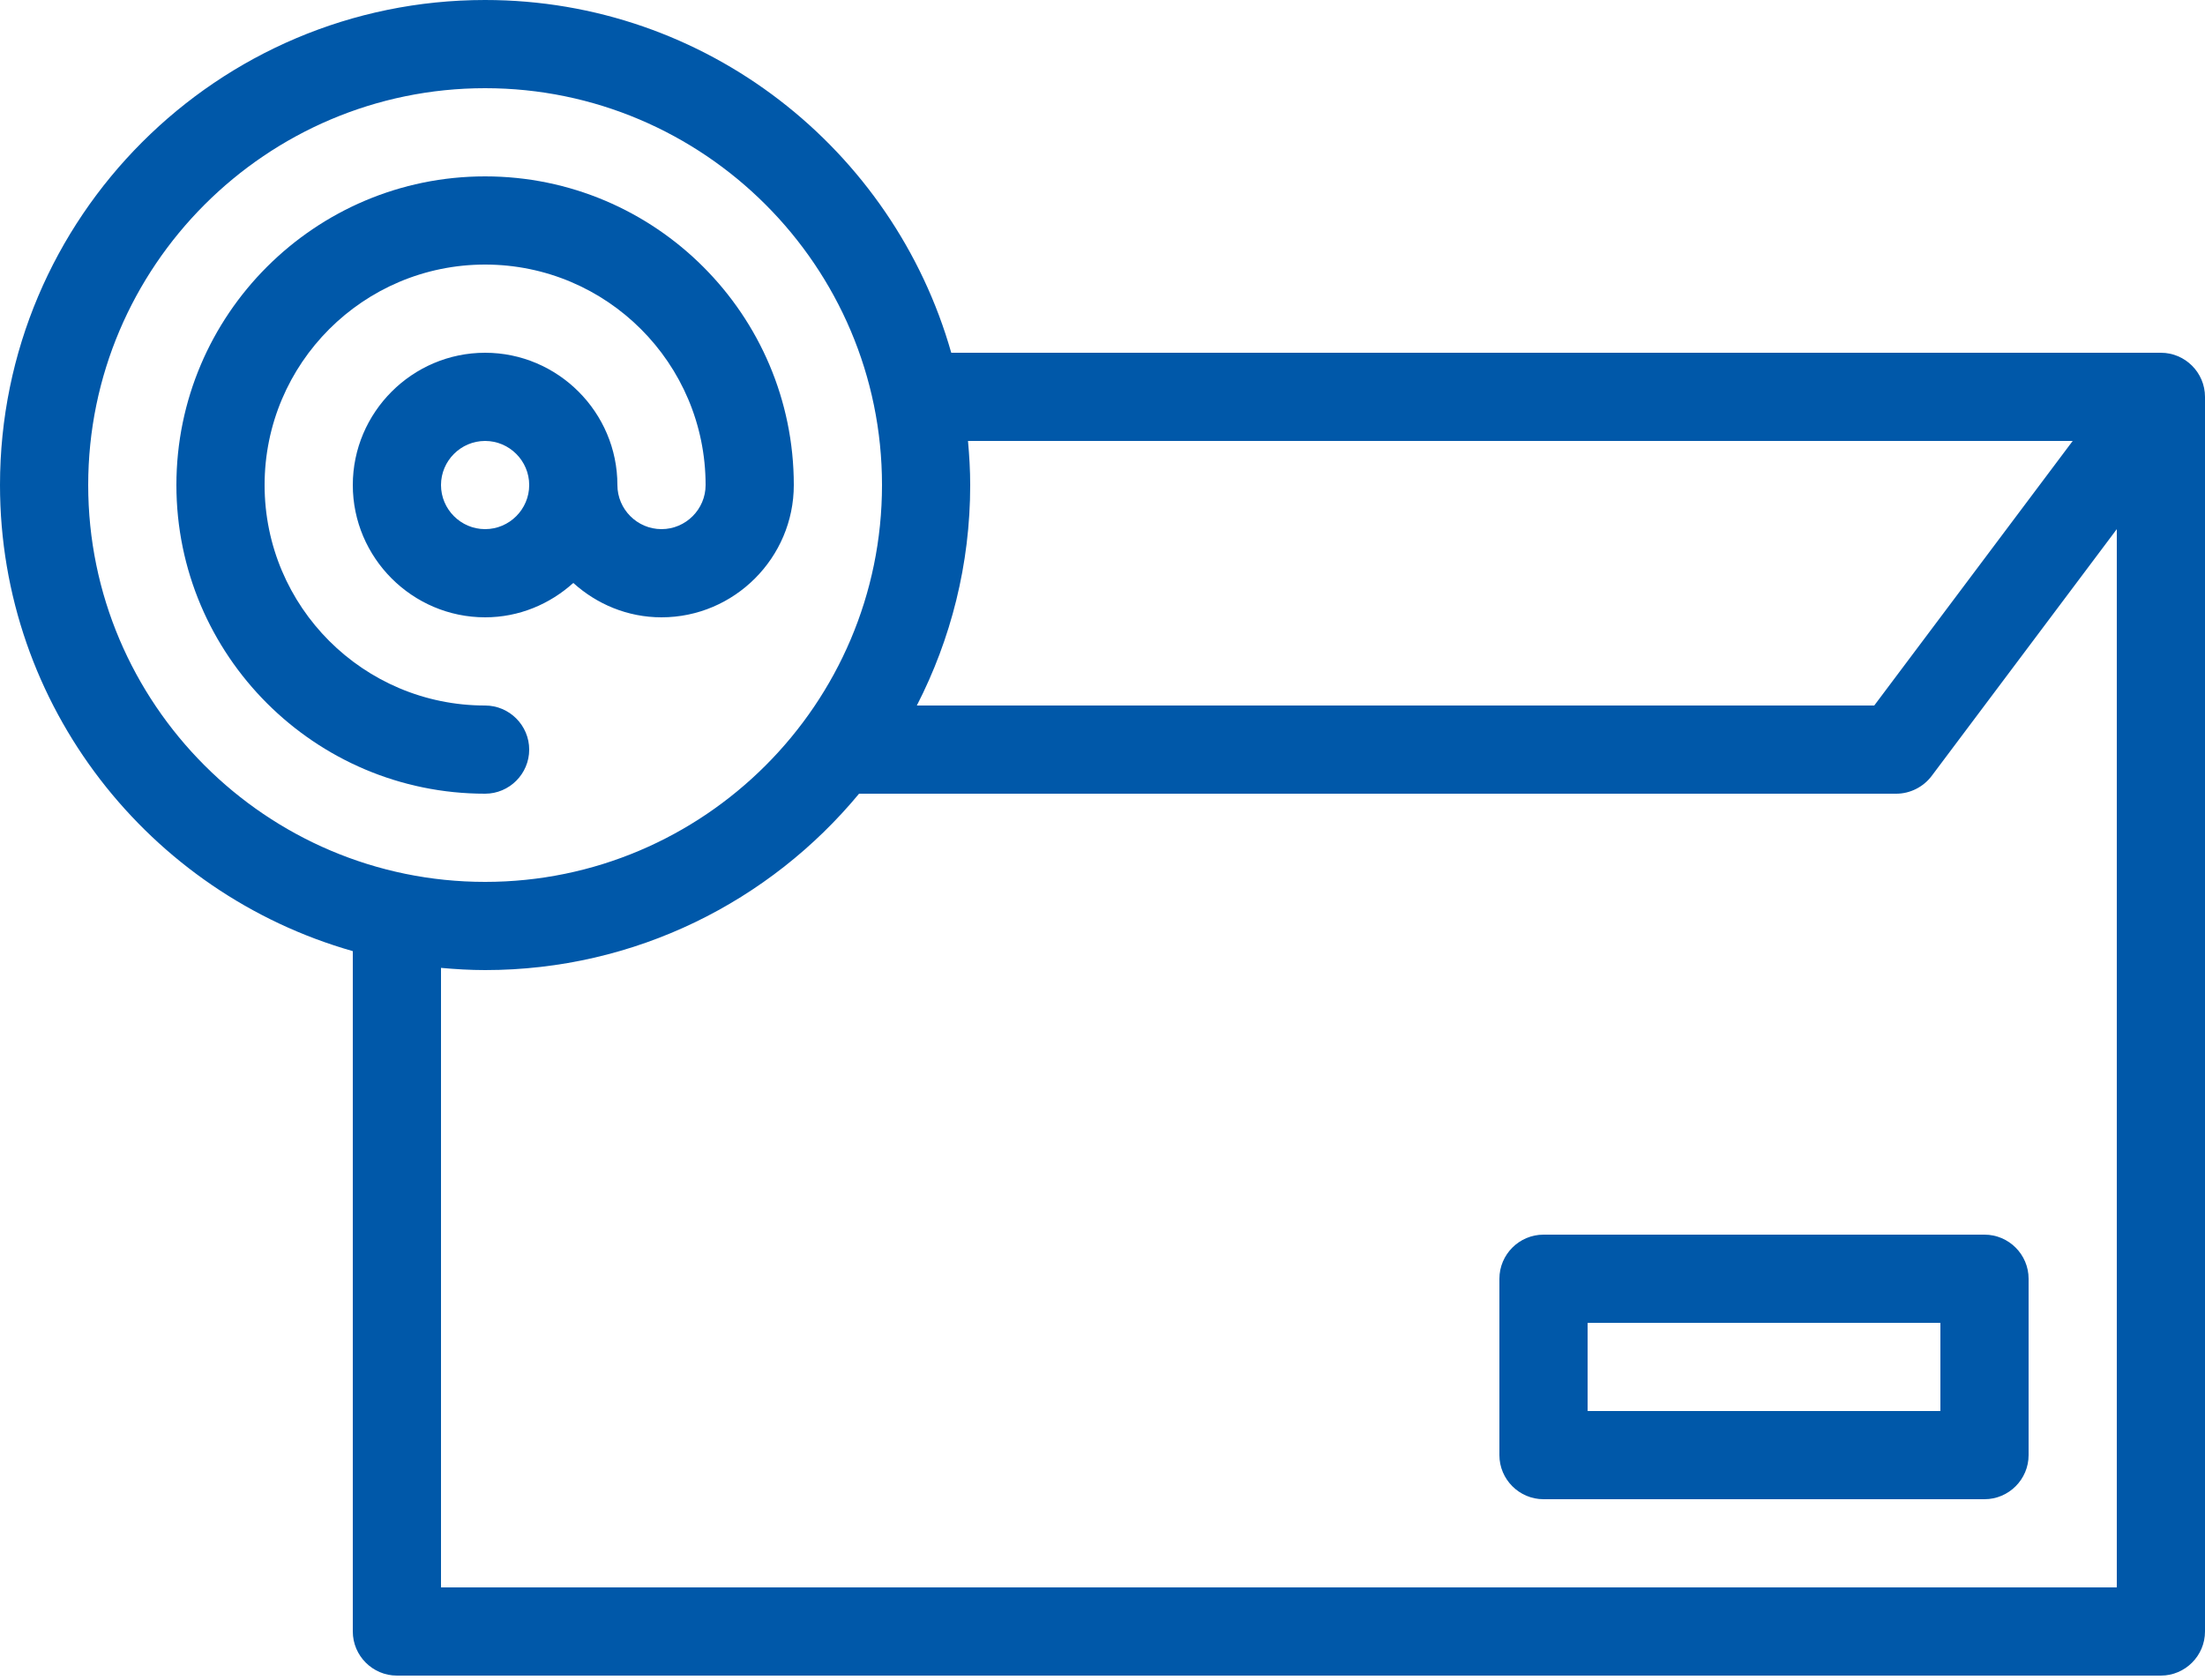 <?xml version="1.0" encoding="UTF-8"?>
<svg xmlns="http://www.w3.org/2000/svg" width="84" height="64" viewBox="0 0 84 64" fill="none">
  <path d="M20.16 28.56C20.16 27.636 19.404 26.88 18.48 26.88C13.843 26.88 10.08 23.117 10.08 18.48C10.08 13.843 13.843 10.08 18.48 10.08C23.116 10.08 26.88 13.843 26.88 18.48C26.88 19.404 26.124 20.16 25.2 20.16C24.276 20.16 23.52 19.404 23.52 18.48C23.52 15.708 21.252 13.44 18.48 13.44C15.708 13.44 13.44 15.708 13.44 18.48C13.44 21.252 15.708 23.52 18.48 23.52C19.773 23.52 20.949 23.016 21.84 22.21C22.73 23.016 23.906 23.52 25.2 23.52C27.972 23.52 30.24 21.252 30.24 18.48C30.24 11.995 24.965 6.72 18.48 6.72C11.995 6.72 6.72 11.995 6.72 18.48C6.72 24.965 11.995 30.24 18.48 30.24C19.404 30.24 20.16 29.484 20.16 28.56ZM18.48 20.16C17.556 20.16 16.8 19.404 16.8 18.48C16.8 17.556 17.556 16.8 18.48 16.8C19.404 16.8 20.16 17.556 20.16 18.48C20.16 19.404 19.404 20.16 18.48 20.16Z" fill="#0058A9"></path>
  <path d="M82.32 13.44H36.238C34.037 5.695 26.914 0 18.48 0C8.282 0 0 8.282 0 18.48C0 26.914 5.695 34.037 13.44 36.238V62.16C13.44 63.084 14.196 63.84 15.12 63.84H82.32C83.244 63.84 84 63.084 84 62.16V15.12C84 14.196 83.244 13.44 82.32 13.44ZM36.96 18.48C36.96 17.909 36.926 17.354 36.876 16.8H78.96L71.4 26.88H34.927C36.221 24.36 36.96 21.504 36.96 18.48ZM3.36 18.48C3.36 10.147 10.147 3.36 18.48 3.36C26.813 3.36 33.6 10.147 33.6 18.48C33.6 26.813 26.813 33.6 18.48 33.6C10.147 33.6 3.36 26.813 3.36 18.48ZM80.64 60.48H16.8V36.876C17.354 36.926 17.909 36.96 18.48 36.96C24.209 36.96 29.333 34.339 32.726 30.24H72.24C72.761 30.24 73.265 29.988 73.584 29.568L80.64 20.16V60.48Z" fill="#0058A9"></path>
  <path d="M57.12 48.72V55.44C57.12 56.364 57.876 57.12 58.8 57.12H75.6C76.524 57.12 77.28 56.364 77.28 55.44V48.72C77.28 47.796 76.524 47.04 75.6 47.04H58.8C57.876 47.04 57.12 47.796 57.12 48.72ZM60.48 50.4H73.92V53.76H60.48V50.4Z" fill="#0058A9"></path>
</svg>
